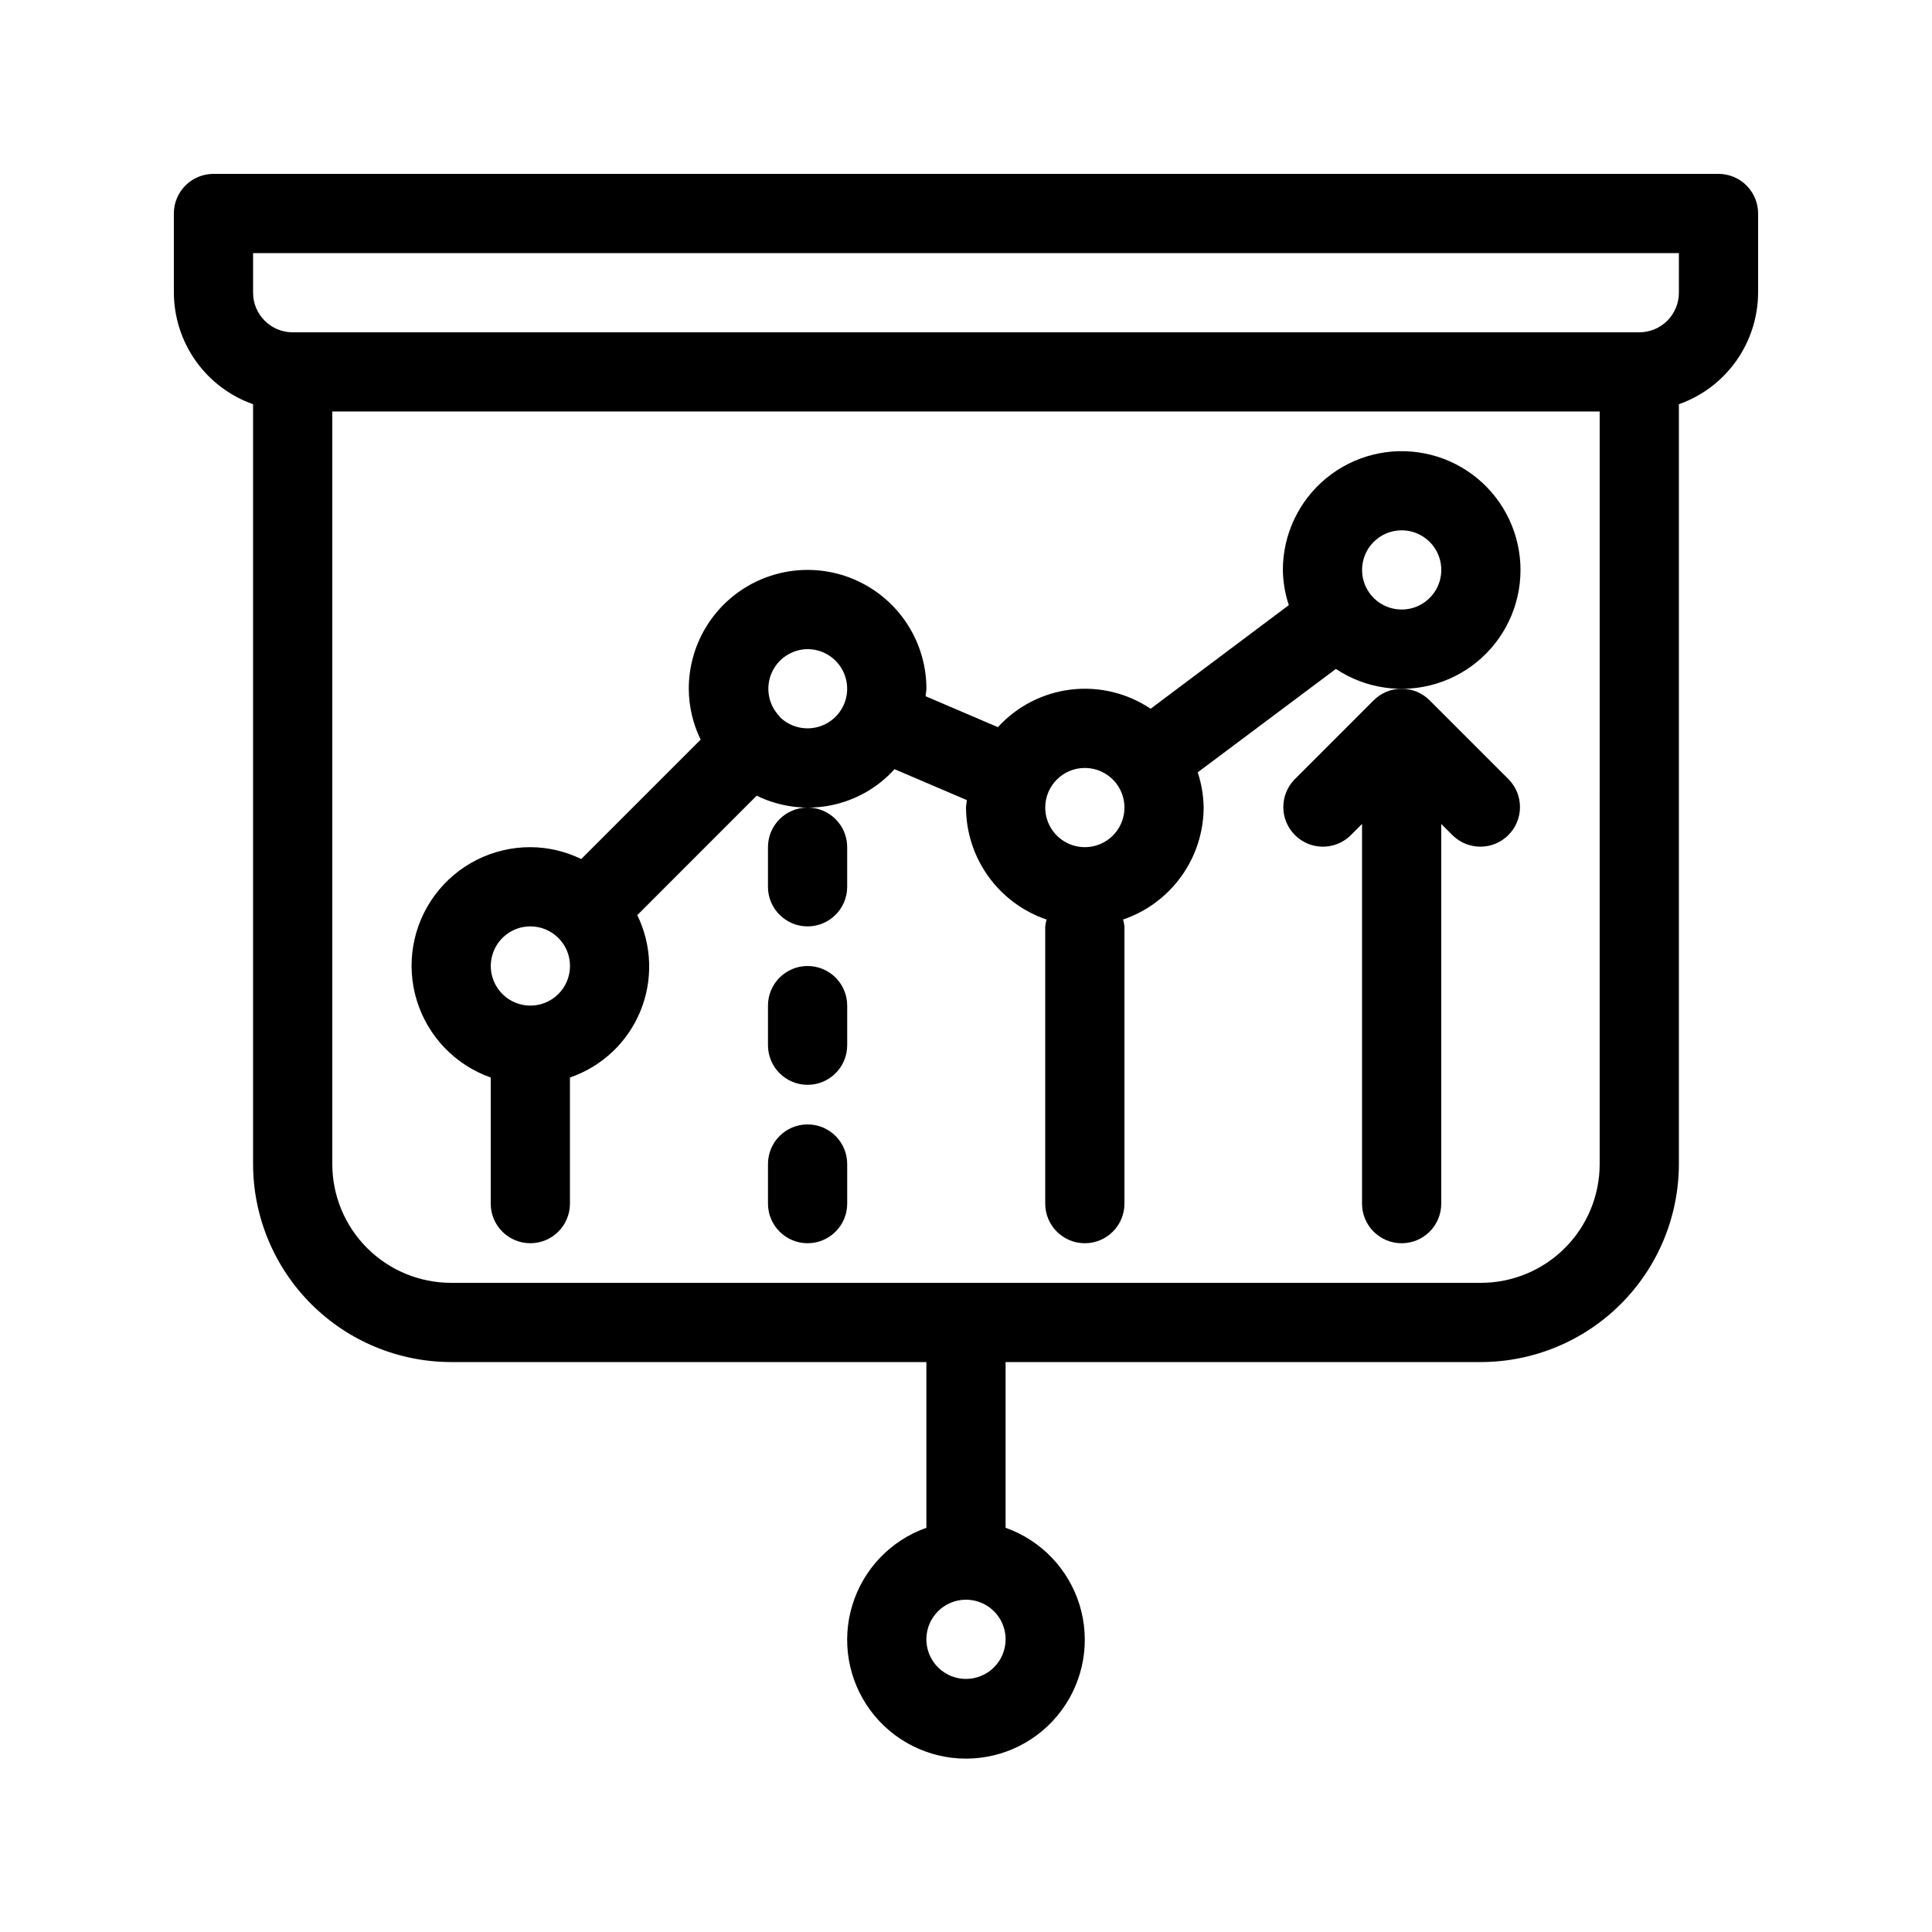 <?xml version="1.0" encoding="UTF-8"?>
<!-- Uploaded to: SVG Repo, www.svgrepo.com, Generator: SVG Repo Mixer Tools -->
<svg fill="#000000" width="800px" height="800px" version="1.1" viewBox="144 144 512 512" xmlns="http://www.w3.org/2000/svg">
 <g>
  <path d="m599.42 190.08h-398.85c-5.797 0-10.496 4.699-10.496 10.496v20.992c0.027 6.488 2.059 12.812 5.816 18.102 3.758 5.293 9.059 9.293 15.176 11.453v201.36c0.016 13.91 5.551 27.25 15.391 37.09 9.836 9.836 23.176 15.371 37.09 15.387h125.95v43.918c-9.414 3.328-16.691 10.922-19.613 20.469s-1.145 19.918 4.793 27.941c5.938 8.027 15.332 12.766 25.316 12.766s19.375-4.738 25.312-12.766c5.938-8.023 7.719-18.395 4.797-27.941-2.926-9.547-10.203-17.141-19.613-20.469v-43.918h125.95c13.914-0.016 27.254-5.551 37.094-15.387 9.836-9.84 15.371-23.18 15.387-37.09v-201.36c6.121-2.16 11.422-6.16 15.176-11.453 3.758-5.289 5.789-11.613 5.816-18.102v-20.992c0-2.785-1.105-5.453-3.074-7.422s-4.637-3.074-7.422-3.074zm-199.42 398.85c-4.246 0-8.074-2.555-9.699-6.477s-0.727-8.438 2.277-11.441c3-3 7.516-3.898 11.438-2.273s6.481 5.453 6.481 9.695c0 2.785-1.105 5.453-3.074 7.422s-4.641 3.074-7.422 3.074zm167.93-136.45c0 8.348-3.316 16.359-9.223 22.262-5.902 5.906-13.914 9.223-22.266 9.223h-272.89c-8.352 0-16.359-3.316-22.266-9.223-5.906-5.902-9.223-13.914-9.223-22.262v-199.43h335.87zm20.992-230.91c0 2.785-1.105 5.453-3.074 7.422s-4.637 3.074-7.422 3.074h-356.86c-5.797 0-10.496-4.699-10.496-10.496v-10.496h377.86z"/>
  <path d="m274.05 429.55v33.422c0 5.797 4.699 10.496 10.496 10.496s10.496-4.699 10.496-10.496v-33.422c8.43-2.887 15.215-9.258 18.629-17.492 3.414-8.23 3.129-17.535-0.785-25.539l31.645-31.656c6.023 2.953 12.848 3.867 19.438 2.602s12.59-4.644 17.09-9.625l19.145 8.188c0 0.672-0.199 1.312-0.199 1.996v-0.004c0.027 6.555 2.102 12.938 5.93 18.254 3.828 5.32 9.223 9.312 15.43 11.418-0.184 0.59-0.305 1.195-0.367 1.809v73.473c0 5.797 4.699 10.496 10.496 10.496s10.496-4.699 10.496-10.496v-73.473c-0.062-0.617-0.188-1.227-0.367-1.816 6.203-2.109 11.598-6.102 15.426-11.418 3.828-5.32 5.902-11.703 5.934-18.254-0.047-3.176-0.578-6.32-1.578-9.332l36.621-27.406c7.848 5.219 17.617 6.648 26.629 3.894 9.012-2.75 16.32-9.395 19.914-18.105 3.594-8.707 3.098-18.57-1.352-26.875-4.449-8.309-12.383-14.184-21.625-16.02-9.242-1.836-18.82 0.566-26.105 6.543-7.281 5.977-11.508 14.902-11.516 24.324 0.047 3.172 0.578 6.32 1.578 9.332l-36.621 27.457c-6.215-4.172-13.715-5.973-21.145-5.078-7.426 0.898-14.285 4.43-19.328 9.957l-19.145-8.188c0-0.672 0.199-1.312 0.199-1.996v0.004c0-11.25-6.004-21.645-15.746-27.27-9.742-5.625-21.746-5.625-31.488 0-9.742 5.625-15.742 16.02-15.742 27.27 0.023 4.676 1.098 9.285 3.148 13.488l-31.645 31.645c-4.203-2.051-8.812-3.125-13.488-3.148-9.973-0.02-19.363 4.695-25.301 12.711-5.938 8.012-7.719 18.367-4.797 27.902 2.922 9.535 10.195 17.117 19.602 20.43zm241.41-145.01c4.246 0 8.074 2.555 9.699 6.481 1.625 3.922 0.727 8.434-2.277 11.438-3 3-7.516 3.898-11.438 2.273s-6.481-5.449-6.481-9.695c0-5.797 4.699-10.496 10.496-10.496zm-83.969 62.977h0.004c4.242 0 8.07 2.555 9.695 6.477s0.727 8.438-2.273 11.441c-3.004 3-7.519 3.898-11.441 2.273s-6.477-5.453-6.477-9.695c0-5.797 4.699-10.496 10.496-10.496zm-73.473-31.488h0.004c3.492 0.004 6.758 1.742 8.703 4.644 1.949 2.902 2.324 6.582 1.004 9.816-1.32 3.234-4.164 5.602-7.586 6.312-3.422 0.707-6.973-0.332-9.469-2.773v-0.156l-0.125-0.074c-2.906-3.023-3.734-7.481-2.109-11.344s5.391-6.391 9.582-6.426zm-73.473 73.473h0.004c2.746-0.004 5.383 1.07 7.348 2.988l0.074 0.125 0.125 0.074c3.473 3.586 3.941 9.121 1.121 13.238-2.82 4.117-8.148 5.68-12.746 3.734-4.598-1.941-7.191-6.856-6.199-11.746 0.988-4.891 5.285-8.41 10.277-8.414z"/>
  <path d="m358.02 441.98c-5.797 0-10.496 4.699-10.496 10.496v10.496c0 5.797 4.699 10.496 10.496 10.496s10.496-4.699 10.496-10.496v-10.496c0-2.785-1.105-5.457-3.074-7.422-1.969-1.969-4.641-3.074-7.422-3.074z"/>
  <path d="m358.02 400c-5.797 0-10.496 4.699-10.496 10.496v10.496c0 5.797 4.699 10.496 10.496 10.496s10.496-4.699 10.496-10.496v-10.496c0-2.785-1.105-5.453-3.074-7.422s-4.641-3.074-7.422-3.074z"/>
  <path d="m347.52 368.51v10.496c0 5.797 4.699 10.496 10.496 10.496s10.496-4.699 10.496-10.496v-10.496c0-5.797-4.699-10.496-10.496-10.496s-10.496 4.699-10.496 10.496z"/>
  <path d="m487.04 350.59c-3.981 4.117-3.922 10.664 0.129 14.715 4.047 4.047 10.594 4.106 14.711 0.125l3.074-3.074v100.62c0 5.797 4.699 10.496 10.496 10.496s10.496-4.699 10.496-10.496v-100.62l3.074 3.074h0.004c4.117 3.981 10.664 3.922 14.711-0.125 4.051-4.051 4.106-10.598 0.129-14.715l-20.992-20.992c-4.098-4.098-10.742-4.098-14.84 0z"/>
 </g>
</svg>